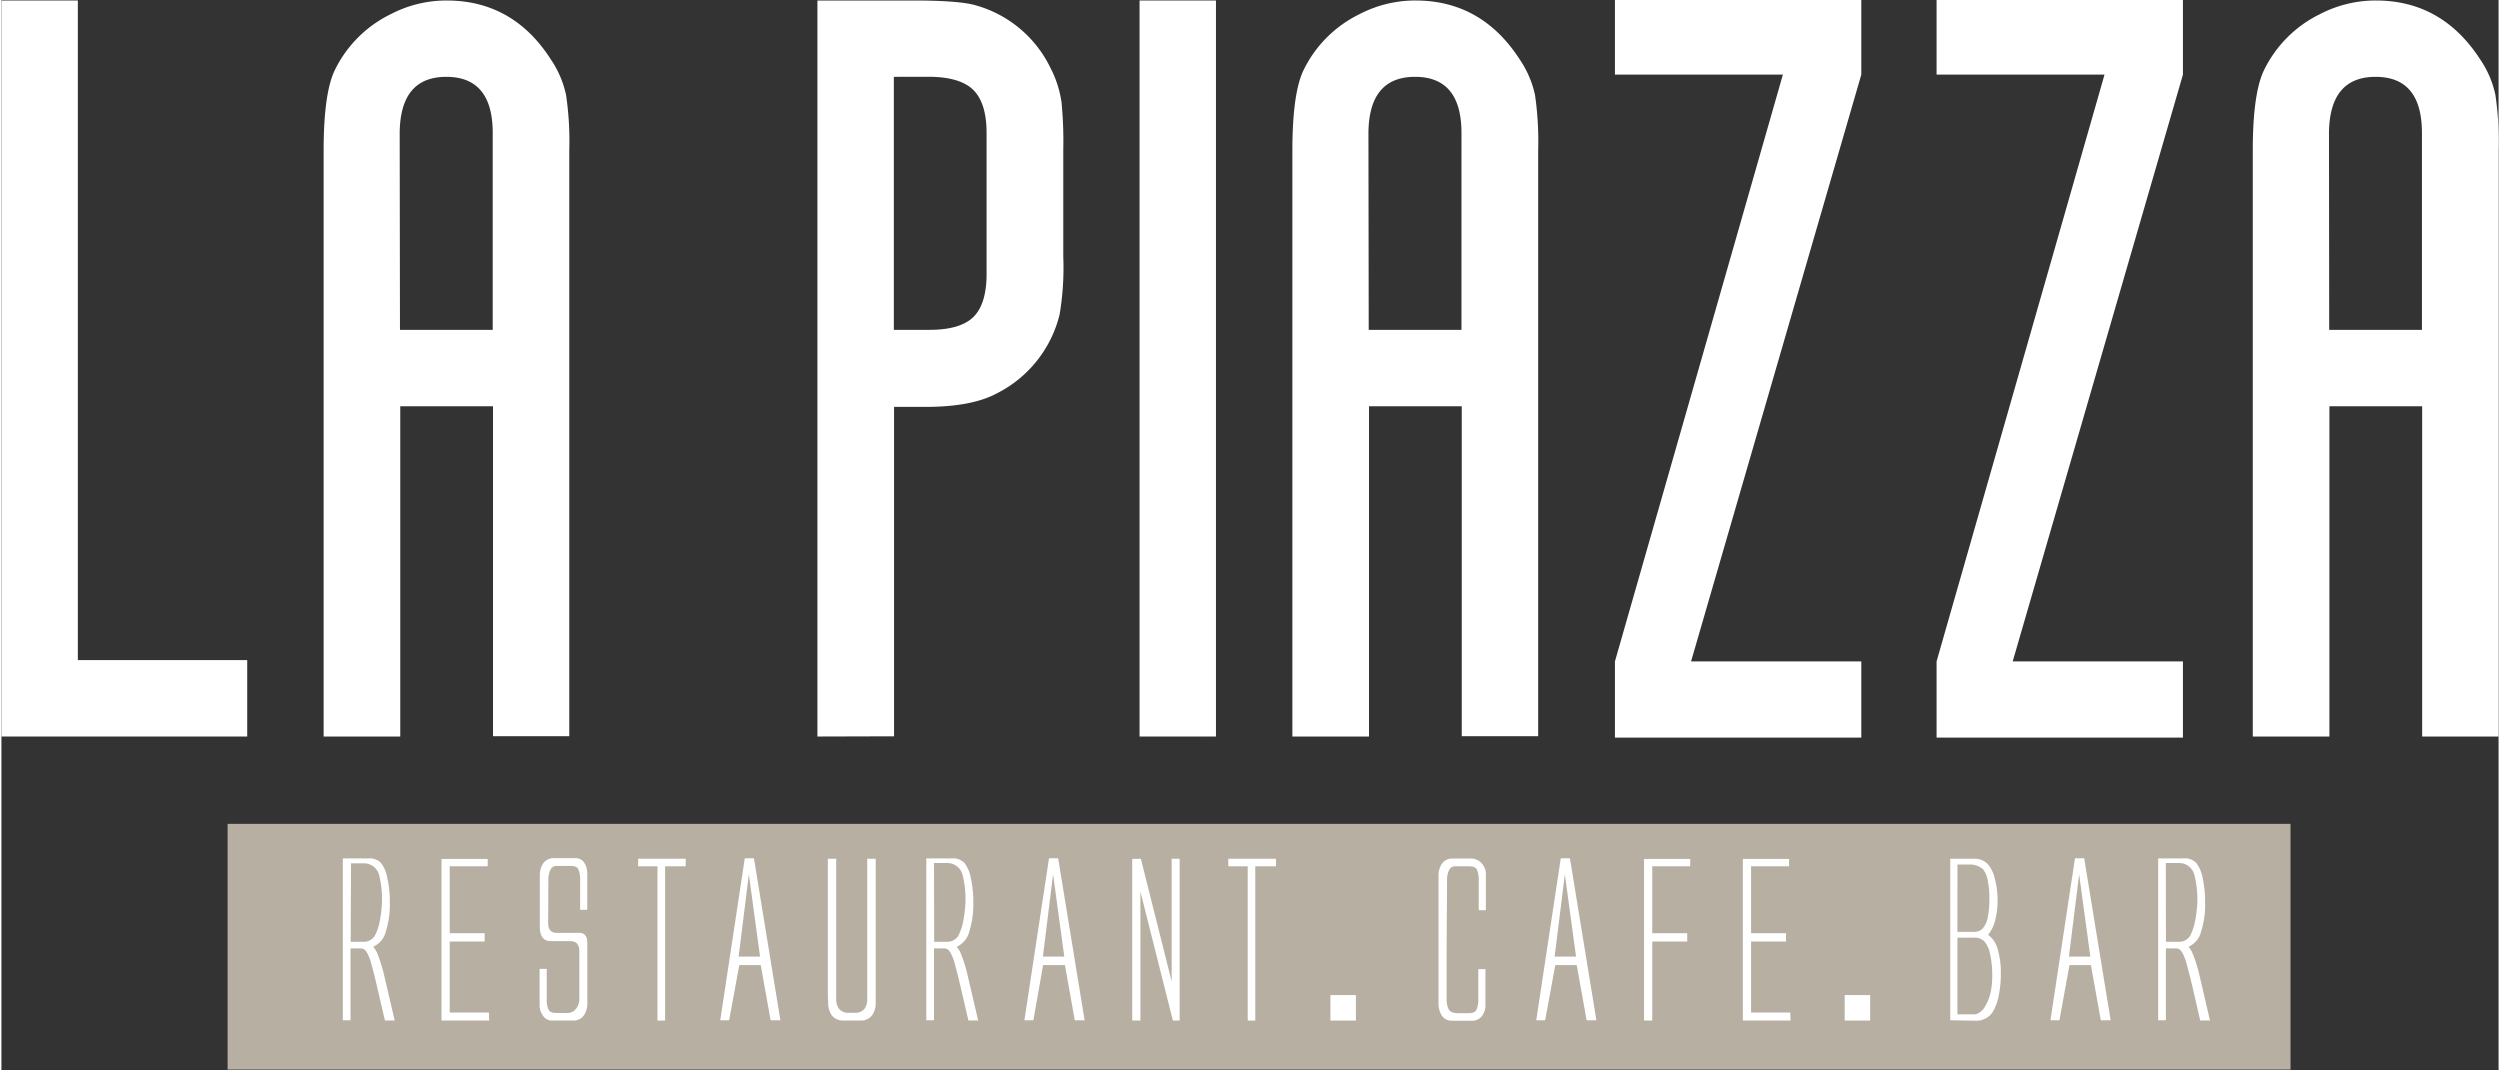 <?xml version="1.0"?>
<svg xmlns="http://www.w3.org/2000/svg" id="Ebene_1" data-name="Ebene 1" viewBox="0 0 350 150" width="292" height="125"><rect x="0" y="0" width="350" height="150" fill="#333333" stroke="none"/><defs><style>.cls-1{fill:#b7afa1;}.cls-2{fill:#fff;}</style></defs><title>Zeichenfl&#xE4;che 1</title><rect class="cls-1" x="31.7" y="115.47" width="289.14" height="34.44"/><path class="cls-2" d="M47.85,143V120.31H51.5a2.18,2.18,0,0,1,1.68.62,4.73,4.73,0,0,1,.91,2.16,15.2,15.2,0,0,1,.35,3.43,12.59,12.59,0,0,1-.57,4.07,3.14,3.14,0,0,1-1.75,2.1,4.42,4.42,0,0,1,.65,1.14,21.38,21.38,0,0,1,.9,3l1.45,6.2H53.75l-1.1-4.74c-.32-1.37-.59-2.41-.79-3.14a7.21,7.21,0,0,0-.56-1.51,1.78,1.78,0,0,0-.49-.61,1.29,1.29,0,0,0-.61-.1H48.93V143Zm1.1-11h2a1.84,1.84,0,0,0,1.39-.85,7.1,7.1,0,0,0,.65-1.86,17.56,17.56,0,0,0,.35-2.91,13.93,13.93,0,0,0-.42-3.81A2.21,2.21,0,0,0,50.85,121H49Z"/><polygon class="cls-2" points="61.68 143.04 61.68 120.39 68.16 120.39 68.15 121.42 62.83 121.42 62.83 130.8 67.73 130.8 67.73 131.97 62.83 131.97 62.83 141.92 68.32 141.92 68.37 143.04 61.68 143.04"/><path class="cls-2" d="M76.63,129.4q0,1.35,1.23,1.35H81c.74,0,1.12.48,1.12,1.42v8.45a3,3,0,0,1-.45,1.65,1.75,1.75,0,0,1-1.5.77H77a1.53,1.53,0,0,1-1.13-.74,2.43,2.43,0,0,1-.44-1.5v-5h1V140a3.6,3.6,0,0,0,.23,1.48c.16.33.52.5,1.1.5h1.44a1.56,1.56,0,0,0,1.29-.53A2.3,2.3,0,0,0,81,140v-6.68c0-.92-.41-1.4-1.26-1.41H77c-1,0-1.54-.67-1.54-2v-7.21a3,3,0,0,1,.45-1.65,1.75,1.75,0,0,1,1.5-.77h3.13a1.4,1.4,0,0,1,1.21.74,2.74,2.74,0,0,1,.36,1.5v5h-1v-4.17a3.78,3.78,0,0,0-.23-1.48c-.16-.33-.52-.5-1.1-.5h-2a.89.89,0,0,0-.82.53,2.91,2.91,0,0,0-.3,1.42Z"/><polygon class="cls-2" points="89.24 120.36 95.91 120.36 95.91 121.42 93.02 121.42 93.02 143.04 91.95 143.04 91.95 121.42 89.24 121.42 89.24 120.36"/><path class="cls-2" d="M100.75,143l3.44-22.71h1.28L109.18,143h-1.37l-1.39-7.74h-3L102,143Zm2.58-8.92h3l-1.57-11.53Z"/><path class="cls-2" d="M115.83,139.67V120.36H117V140a2.3,2.3,0,0,0,.41,1.42,1.71,1.71,0,0,0,1.42.53h.77a1.59,1.59,0,0,0,1.34-.53,2.24,2.24,0,0,0,.41-1.42V120.36h1.19v20.2a3,3,0,0,1-.48,1.71,1.93,1.93,0,0,1-1.65.77H118a2,2,0,0,1-1.65-.77,3,3,0,0,1-.47-1.71Z"/><path class="cls-2" d="M129.63,143V120.31h3.65a2.18,2.18,0,0,1,1.68.62,4.73,4.73,0,0,1,.91,2.16,15.2,15.2,0,0,1,.35,3.43,12.59,12.59,0,0,1-.57,4.07,3.14,3.14,0,0,1-1.75,2.1,4.42,4.42,0,0,1,.65,1.14,21.38,21.38,0,0,1,.9,3l1.45,6.2h-1.37l-1.1-4.74c-.32-1.37-.59-2.41-.79-3.14a7.21,7.21,0,0,0-.56-1.51,1.78,1.78,0,0,0-.49-.61,1.29,1.29,0,0,0-.61-.1h-1.27V143Zm1.1-11h2a1.84,1.84,0,0,0,1.39-.85,7.49,7.49,0,0,0,.65-1.86,17.56,17.56,0,0,0,.35-2.91,13.93,13.93,0,0,0-.42-3.81,2.21,2.21,0,0,0-2.09-1.61h-1.9Z"/><path class="cls-2" d="M143.38,143l3.45-22.71h1.28L151.82,143h-1.38l-1.38-7.74H146L144.64,143Zm2.59-8.92h3l-1.57-11.53Z"/><polygon class="cls-2" points="158.49 120.39 159.7 120.36 164.02 137.55 164.02 120.36 165.14 120.36 165.14 143.04 164.19 143.04 159.64 124.97 159.64 143.04 158.49 143.04 158.49 120.39"/><polygon class="cls-2" points="171.96 120.36 178.64 120.36 178.64 121.42 175.74 121.42 175.74 143.04 174.68 143.04 174.68 121.42 171.96 121.42 171.96 120.36"/><rect class="cls-2" x="186.27" y="139.47" width="3.57" height="3.57"/><path class="cls-2" d="M202.56,133.35V140a3.19,3.19,0,0,0,.29,1.48c.2.35.65.53,1.36.53h1.45c.57,0,.94-.17,1.09-.5A3.58,3.58,0,0,0,207,140v-4.17h1v5a2.36,2.36,0,0,1-.44,1.5,1.68,1.68,0,0,1-1.36.74h-2.89a1.65,1.65,0,0,1-1.47-.8,3.21,3.21,0,0,1-.42-1.62v-17.9a3,3,0,0,1,.45-1.65,1.75,1.75,0,0,1,1.5-.77h2.71a2,2,0,0,1,1.45.74,2.13,2.13,0,0,1,.53,1.5v5h-1v-4.17a3.58,3.58,0,0,0-.24-1.48c-.15-.33-.52-.5-1.09-.5h-2a.9.9,0,0,0-.82.53,3,3,0,0,0-.29,1.42Z"/><path class="cls-2" d="M215.12,143l3.44-22.71h1.28L223.55,143h-1.37l-1.39-7.74h-3L216.37,143Zm2.58-8.92h3l-1.57-11.53Z"/><polygon class="cls-2" points="230.23 143.04 230.23 120.39 236.71 120.39 236.69 121.42 231.38 121.42 231.38 130.8 236.28 130.8 236.28 131.97 231.38 131.97 231.38 143.04 230.23 143.04"/><polygon class="cls-2" points="244.08 143.04 244.08 120.39 250.56 120.39 250.55 121.42 245.23 121.42 245.23 130.8 250.13 130.8 250.13 131.97 245.23 131.97 245.23 141.92 250.72 141.92 250.77 143.04 244.08 143.04"/><rect class="cls-2" x="258.35" y="139.47" width="3.57" height="3.57"/><path class="cls-2" d="M273.15,143V120.36h3.59a2.5,2.5,0,0,1,1.67.76,4.72,4.72,0,0,1,1,2.11,11.72,11.72,0,0,1,.37,3,10.9,10.9,0,0,1-.33,2.72,5,5,0,0,1-1,2.07,3.62,3.62,0,0,1,1.34,2,11.64,11.64,0,0,1,.45,3.43,15.26,15.26,0,0,1-.28,3,7.61,7.61,0,0,1-.7,2.11,2.72,2.72,0,0,1-2.57,1.5Zm1-.83,2.5,0a2.11,2.11,0,0,0,1.31-1,6.62,6.62,0,0,0,.79-1.85,10.39,10.39,0,0,0,.28-2.57,13.19,13.19,0,0,0-.3-3,3.82,3.82,0,0,0-.81-1.81,1.92,1.92,0,0,0-1.43-.52h-2.34Zm0-11.56h2.17a1.86,1.86,0,0,0,1.29-.38,3.08,3.08,0,0,0,.77-1.55,12.69,12.69,0,0,0,.25-2.71,11.59,11.59,0,0,0-.25-2.64,3.4,3.4,0,0,0-.65-1.51,2.93,2.93,0,0,0-1.57-.65h-2Z"/><path class="cls-2" d="M287.19,143l3.44-22.71h1.29L295.63,143h-1.38l-1.39-7.74h-3L288.45,143Zm2.59-8.92h3l-1.57-11.53Z"/><path class="cls-2" d="M302.29,143V120.31h3.64a2.18,2.18,0,0,1,1.68.62,4.83,4.83,0,0,1,.92,2.16,15.82,15.82,0,0,1,.34,3.43,12.59,12.59,0,0,1-.57,4.07,3.12,3.12,0,0,1-1.75,2.1,4.42,4.42,0,0,1,.65,1.14,22.66,22.66,0,0,1,.91,3l1.44,6.2h-1.37l-1.09-4.74c-.33-1.37-.59-2.41-.8-3.14a7.21,7.21,0,0,0-.56-1.51,1.78,1.78,0,0,0-.49-.61,1.29,1.29,0,0,0-.61-.1h-1.26V143Zm1.09-11h2a1.82,1.82,0,0,0,1.39-.85,7.1,7.1,0,0,0,.65-1.86,17.45,17.45,0,0,0,.36-2.91,13.87,13.87,0,0,0-.43-3.81,2.21,2.21,0,0,0-2.09-1.61h-1.9Z"/><polygon class="cls-2" points="0 0.07 10.71 0.07 10.71 92.52 34.45 92.52 34.45 103.23 0 103.23 0 0.07"/><path class="cls-2" d="M45.16,103.23V21.1q0-8.18,1.63-11.4A17,17,0,0,1,54.54,2,16.87,16.87,0,0,1,62.41.07C68.58.07,73.47,2.81,77,8.32a14,14,0,0,1,2.14,5,44,44,0,0,1,.45,7.74v82.13H68.9V56.94h-13v46.29Zm10.7-57h13V18.65q0-7.87-6.49-7.88t-6.55,7.88Z"/><path class="cls-2" d="M114.37,103.23V.07h13.41q6.56,0,8.82.69A16.6,16.6,0,0,1,147,9.45a15.34,15.34,0,0,1,1.58,4.85,57,57,0,0,1,.25,6.68V36a39.64,39.64,0,0,1-.51,8.06,16.88,16.88,0,0,1-8.81,11.08q-3.52,1.89-10,1.89h-4.4v46.17Zm10.71-92.46V46.23h5q4.35,0,6.18-1.83c1.21-1.21,1.82-3.23,1.82-6V18.65q0-4.15-1.82-6t-6.18-1.89Z"/><rect class="cls-2" x="159.52" y="0.07" width="10.71" height="103.16"/><path class="cls-2" d="M180.94,103.23V21.1q0-8.18,1.63-11.4A17,17,0,0,1,190.32,2,16.89,16.89,0,0,1,198.19.07q9.27,0,14.61,8.25a14.17,14.17,0,0,1,2.15,5,45.38,45.38,0,0,1,.44,7.74v82.13H204.68V56.94h-13v46.29Zm10.7-57h13V18.65q0-7.87-6.49-7.88t-6.55,7.88Z"/><path class="cls-2" d="M315.55,103.23V21.1q0-8.18,1.64-11.4A17,17,0,0,1,324.93,2,16.91,16.91,0,0,1,332.81.07q9.26,0,14.61,8.25a14,14,0,0,1,2.14,5A45.38,45.38,0,0,1,350,21.1v82.13H339.29V56.94h-13v46.29Zm10.71-57h13V18.65q0-7.87-6.48-7.88t-6.55,7.88Z"/><polygon class="cls-2" points="226.15 0 226.15 10.46 249.69 10.46 226.15 92.7 226.15 103.38 260.68 103.38 260.68 92.7 236.82 92.7 260.68 10.46 260.68 0 226.15 0"/><polygon class="cls-2" points="271.23 0 271.23 10.46 294.77 10.46 271.23 92.7 271.23 103.38 305.76 103.38 305.76 92.7 281.9 92.7 305.76 10.46 305.76 0 271.23 0"/></svg>
